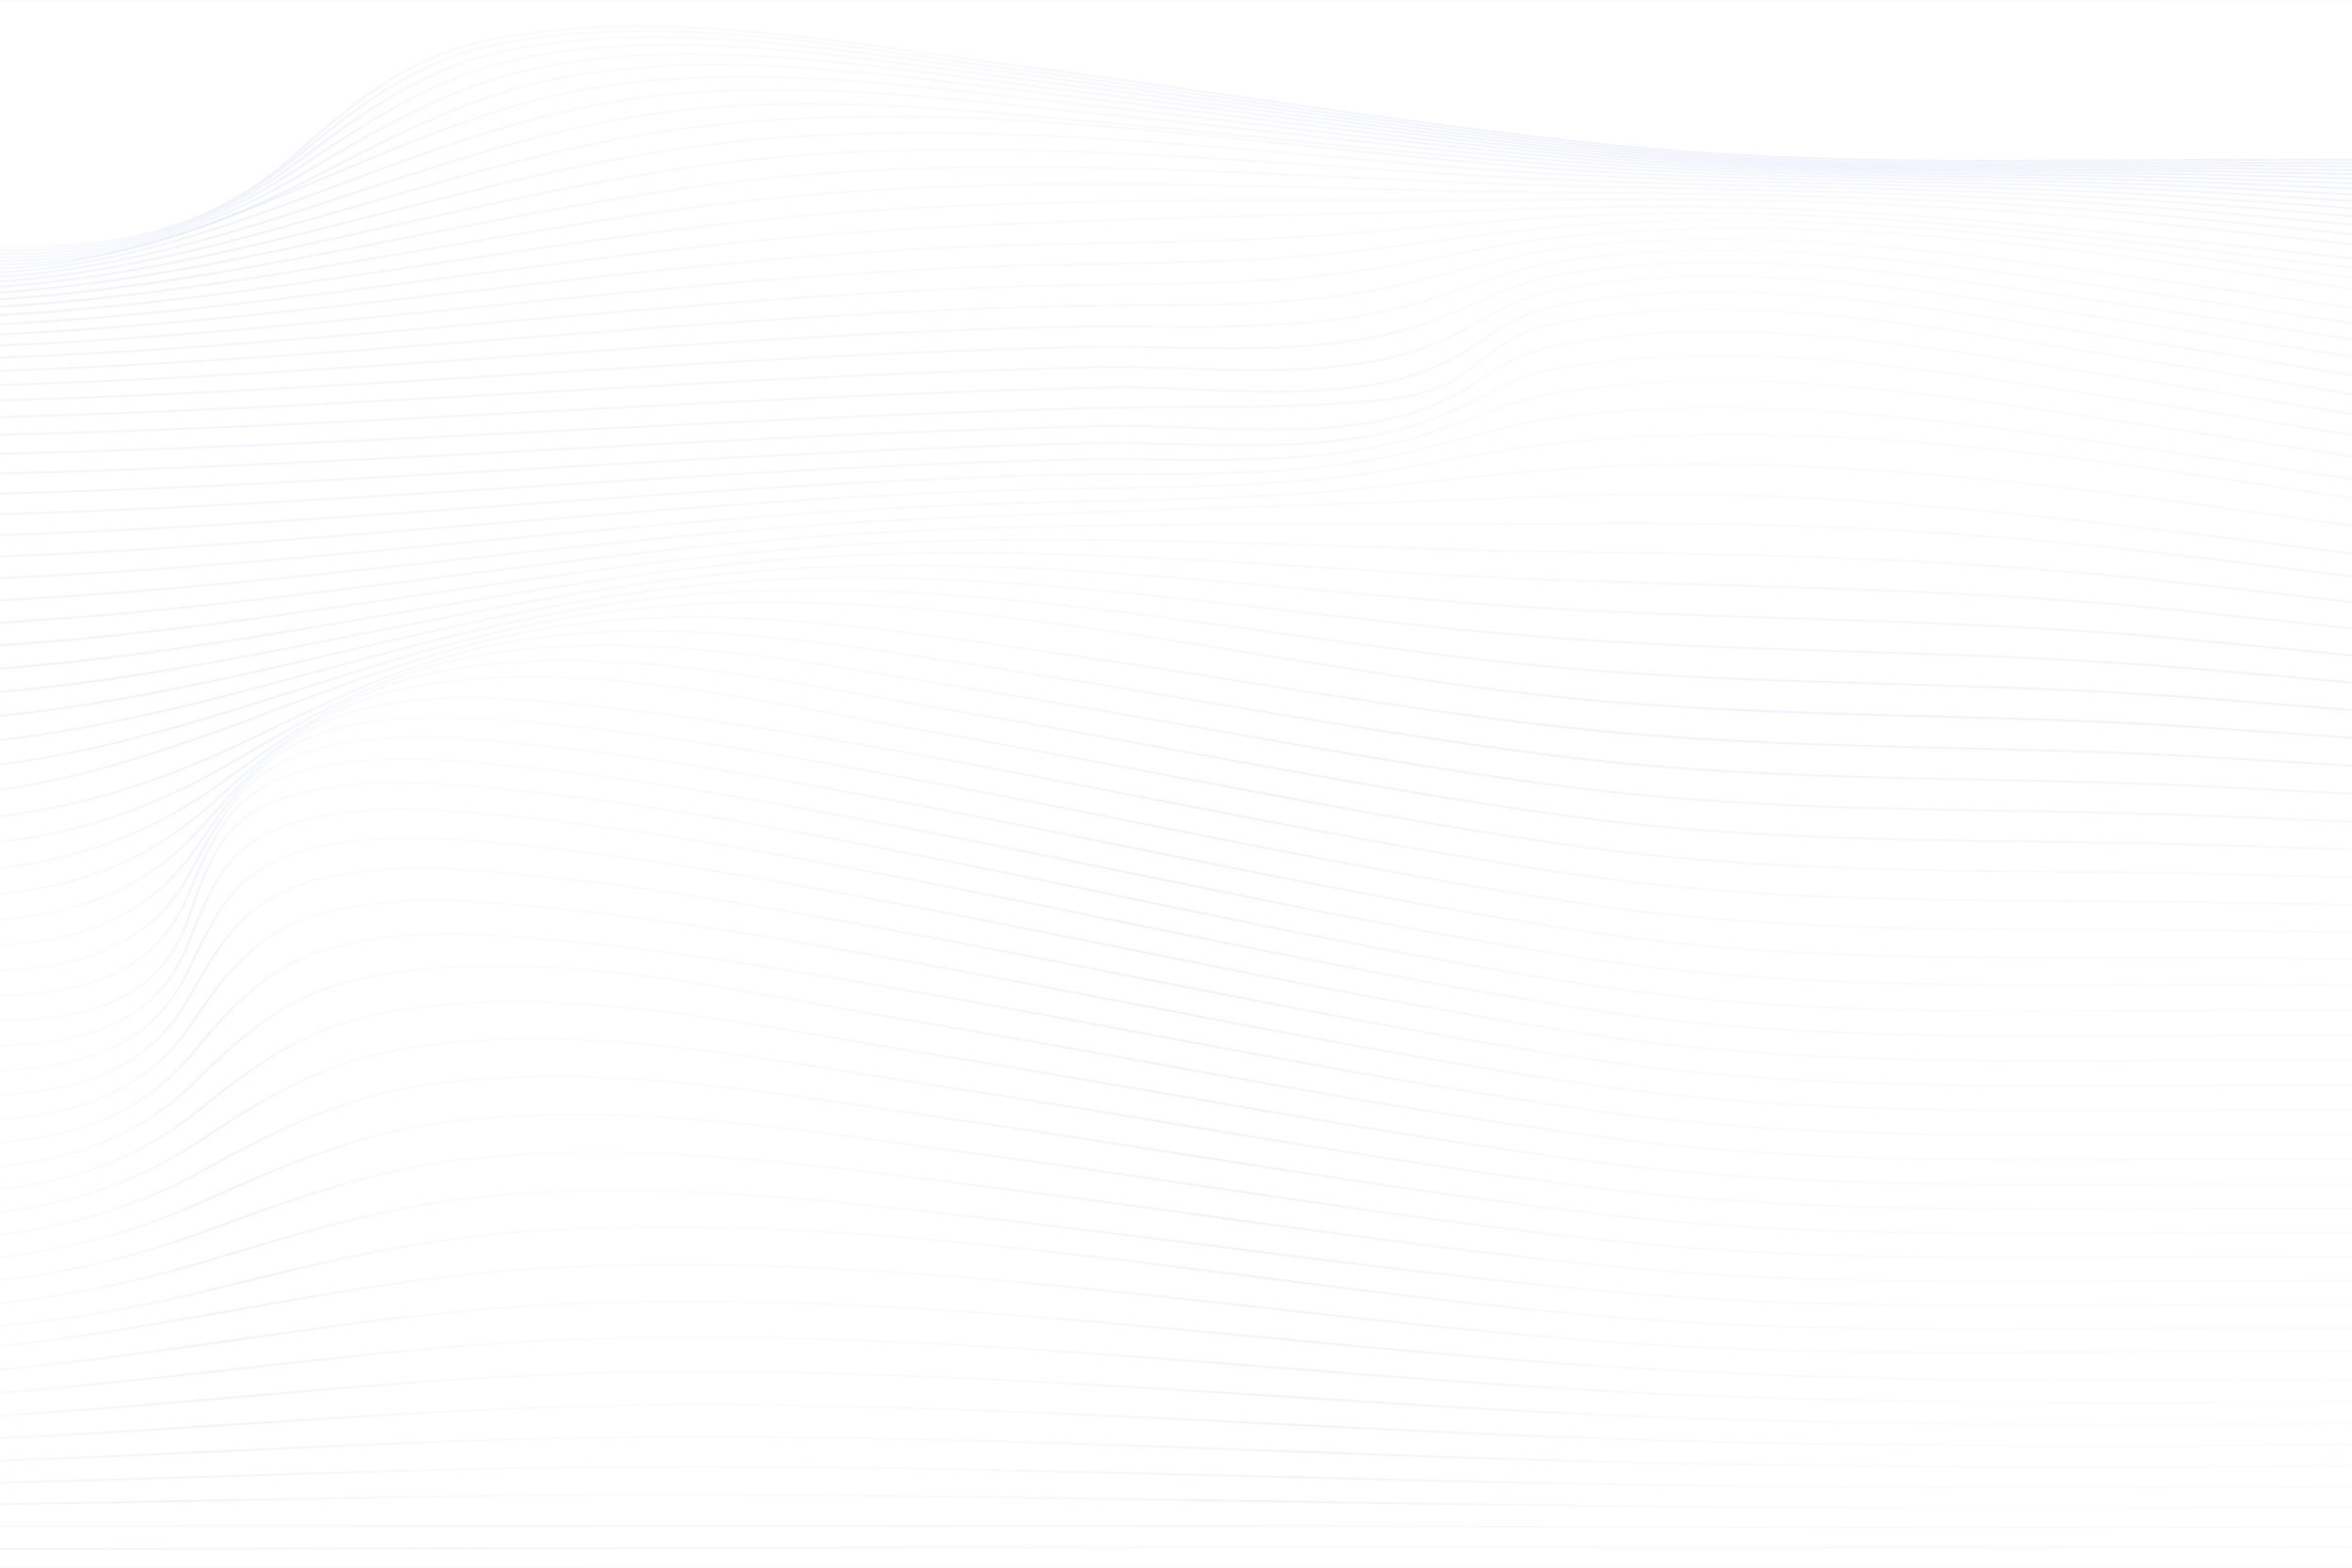 <svg width="1200" height="800" viewBox="0 0 1200 800" fill="none" xmlns="http://www.w3.org/2000/svg">
	<g opacity="0.4">
		<g clip-path="url(#clip0_209_120)">
			<path d="M-1180.97 799.288C-508.879 799.466 163.216 799.3 835.312 799.3C1049.21 799.3 1263.09 799.288 1476.99 799.288" stroke="url(#paint0_linear_209_120)" stroke-miterlimit="10" />
			<path d="M-1180.97 789.2C-508.765 794.072 163.687 788.856 835.922 789.543C1049.61 789.759 1263.31 789.187 1476.99 789.2" stroke="url(#paint1_linear_209_120)" stroke-miterlimit="10" />
			<path d="M-1180.97 778.895C-992.73 781.173 -804.154 777.56 -615.897 776.148C-449.603 774.914 -283.27 779.023 -116.963 779.01C200.771 778.984 518.379 778.043 836.113 779.341C1049.72 780.218 1263.37 778.883 1476.99 778.883" stroke="url(#paint2_linear_209_120)" stroke-miterlimit="10" />
			<path d="M-1180.97 768.375C-993.569 771.199 -805.744 764.33 -618.313 762.829C-450.34 761.48 -282.342 768.642 -114.356 768.617C36.206 768.604 186.668 762.676 337.205 762.701C503.499 762.727 669.641 767.23 835.922 768.719C1049.55 770.627 1263.33 768.35 1476.97 768.362" stroke="url(#paint3_linear_209_120)" stroke-miterlimit="10" />
			<path d="M-1180.97 757.664C-994.561 760.73 -807.817 749.726 -621.366 748.479C-451.167 747.334 -281.096 758.084 -110.884 758.071C36.474 758.071 183.488 748.962 330.795 748.428C499.15 747.805 667.11 755.145 835.414 757.715C1049.16 760.984 1263.22 757.626 1476.99 757.638" stroke="url(#paint4_linear_209_120)" stroke-miterlimit="10" />
			<path d="M-1180.97 746.762C-995.668 749.777 -810.373 733.913 -624.99 733.188C-452.108 732.514 -279.569 747.347 -106.649 747.359C36.919 747.359 179.749 734.587 323.216 733.252C493.961 731.674 663.994 742.436 834.6 746.342C1048.51 751.239 1263.03 746.711 1477 746.711" stroke="url(#paint5_linear_209_120)" stroke-miterlimit="10" />
			<path d="M-1180.97 735.681C-996.863 738.417 -813.336 717.019 -629.123 717.07C-453.138 717.121 -277.814 736.445 -101.766 736.496C37.517 736.547 175.476 719.589 314.593 717.287C487.997 714.424 660.357 729.194 833.506 734.651C1047.62 741.393 1262.76 735.605 1476.99 735.618" stroke="url(#paint6_linear_209_120)" stroke-miterlimit="10" />
			<path d="M-1180.97 724.423C-998.135 726.688 -816.668 699.197 -633.676 700.215C-454.232 701.207 -275.843 725.377 -96.297 725.479C38.343 725.555 170.771 704.044 305.093 700.635C481.333 696.157 656.338 715.506 832.196 722.655C1046.55 731.382 1262.47 724.321 1476.99 724.334" stroke="url(#paint7_linear_209_120)" stroke-miterlimit="10" />
			<path d="M-1180.97 713.012C-999.483 714.628 -820.293 680.624 -638.585 682.748C-455.389 684.886 -273.694 714.183 -90.371 714.335C39.348 714.45 165.645 688.028 294.855 683.384C474.045 676.948 652.065 701.398 830.695 710.404C1045.32 721.23 1262.11 712.898 1476.97 712.898" stroke="url(#paint8_linear_209_120)" stroke-miterlimit="10" />
			<path d="M-1180.97 701.436C-1000.88 702.276 -824.172 661.428 -643.774 664.748C-456.61 668.195 -271.392 702.861 -84.05 703.039C40.62 703.166 160.164 671.566 284.046 665.626C466.186 656.886 647.678 686.959 829.055 697.912C1043.94 710.888 1261.76 701.296 1476.99 701.309" stroke="url(#paint9_linear_209_120)" stroke-miterlimit="10" />
			<path d="M-1180.97 689.732C-1002.31 689.707 -828.267 641.773 -649.179 646.34C-457.894 651.225 -268.976 691.45 -77.45 691.628C42.158 691.742 154.352 654.774 272.791 647.485C457.767 636.1 643.29 672.279 827.3 685.229C931.546 692.557 1036.39 689.631 1140.82 689.618C1252.88 689.605 1364.93 689.58 1476.99 689.58" stroke="url(#paint10_linear_209_120)" stroke-miterlimit="10" />
			<path d="M-1180.97 677.889C-1003.74 676.935 -832.502 621.776 -654.724 627.615C-459.23 634.026 -266.47 679.95 -70.659 680.09C-9.004 680.128 50.577 672.457 110.324 657.56C160.304 645.106 209.699 632.97 261.243 629.014C448.852 614.626 639.043 657.395 825.469 672.342C930.299 680.751 1035.74 677.762 1140.82 677.736C1252.88 677.723 1364.93 677.698 1476.99 677.698" stroke="url(#paint11_linear_209_120)" stroke-miterlimit="10" />
			<path d="M-1180.97 665.918C-1005.15 664.01 -836.864 601.587 -660.345 608.66C-460.629 616.662 -263.914 668.373 -63.779 668.412C-4.629 668.424 52.091 659.876 108.556 642.626C155.115 628.403 200.822 614.881 249.543 610.339C337.904 602.109 428.008 612.998 515.746 623.124C618.376 634.968 720.676 650.08 823.599 659.316C929.04 668.781 1035.07 665.766 1140.81 665.74C1252.87 665.715 1364.92 665.689 1476.97 665.702" stroke="url(#paint12_linear_209_120)" stroke-miterlimit="10" />
			<path d="M-1180.97 653.833C-1006.53 650.983 -841.29 581.335 -665.966 589.591C-462.053 599.195 -261.345 656.708 -56.898 656.632C-0.165 656.606 53.719 647.345 106.802 627.589C149.914 611.548 191.793 596.664 237.868 591.55C326.713 581.691 418.355 594.832 506.462 605.899C611.573 619.104 716.289 635.756 821.743 646.188C927.794 656.683 1034.39 653.655 1140.82 653.642C1252.88 653.617 1364.93 653.591 1476.99 653.591" stroke="url(#paint13_linear_209_120)" stroke-miterlimit="10" />
			<path d="M-1180.97 641.646C-1007.83 637.893 -845.766 561.146 -671.498 570.522C-463.477 581.716 -258.764 645.005 -50.107 644.737C4.362 644.674 55.512 634.866 105.085 612.489C144.776 594.565 182.674 578.422 226.346 572.748C315.547 561.159 408.944 576.679 497.306 588.624C604.871 603.164 711.99 621.33 819.924 632.957C926.586 644.445 1033.72 641.443 1140.84 641.417C1252.89 641.392 1364.95 641.354 1477 641.366" stroke="url(#paint14_linear_209_120)" stroke-miterlimit="10" />
			<path d="M-1180.97 629.37C-1009.02 624.778 -850.217 541.148 -676.903 551.554C-562.56 558.411 -449.208 580.088 -336.29 598.343C-240.158 613.876 -141.266 632.97 -43.52 632.754C8.8 632.639 57.534 622.577 103.406 597.389C139.651 577.493 173.556 560.256 215.091 554.048C304.495 540.678 399.89 558.678 488.353 571.425C598.308 587.276 707.768 606.93 818.156 619.715C925.416 632.143 1033.04 629.154 1140.82 629.128C1252.88 629.103 1364.93 629.065 1476.99 629.065" stroke="url(#paint15_linear_209_120)" stroke-miterlimit="10" />
			<path d="M-1180.97 616.992C-1010.06 611.675 -854.63 521.443 -682.079 532.765C-565.472 540.423 -449.972 563.729 -334.967 583.345C-237.462 599.971 -136.561 620.974 -37.224 620.656C13.124 620.504 59.797 610.377 101.816 582.314C134.627 560.396 164.552 542.23 204.294 535.488C293.736 520.311 391.369 540.818 479.781 554.289C592.051 571.4 703.775 592.491 816.503 606.396C924.322 619.689 1032.4 616.738 1140.81 616.713C1252.87 616.687 1364.92 616.636 1476.97 616.636" stroke="url(#paint16_linear_209_120)" stroke-miterlimit="10" />
			<path d="M-1180.97 604.551C-1010.95 598.636 -858.916 502.158 -686.975 514.281C-568.219 522.652 -450.696 547.534 -333.708 568.435C-234.753 586.118 -132.275 608.355 -31.298 608.469C17.283 608.52 62.341 598.14 100.354 567.341C129.808 543.476 155.751 524.496 194.095 517.22C283.448 500.288 383.459 523.25 471.705 537.37C586.176 555.676 700.048 578.142 815.028 593.102C923.355 607.197 1031.84 604.271 1140.82 604.233C1252.88 604.195 1364.93 604.157 1476.99 604.157" stroke="url(#paint17_linear_209_120)" stroke-miterlimit="10" />
			<path d="M-1180.97 592.046C-1011.67 585.698 -863.049 483.42 -691.515 496.204C-570.775 505.198 -451.358 531.569 -332.538 553.692C-232.388 572.328 -128.244 596.13 -25.868 596.206C21.2 596.244 65.062 586.118 99.018 552.521C125.089 526.735 147.332 507.106 184.62 499.334C273.757 480.735 376.235 506.051 464.215 520.731C580.745 540.156 696.627 563.919 813.717 579.872C922.478 594.679 1031.31 591.754 1140.81 591.715C1252.87 591.677 1364.92 591.626 1476.97 591.626" stroke="url(#paint18_linear_209_120)" stroke-miterlimit="10" />
			<path d="M-1180.97 579.478C-1012.19 572.901 -866.941 465.33 -695.61 478.624C-573.052 488.139 -451.917 515.91 -331.444 539.126C-230.238 558.627 -124.606 583.79 -20.997 583.841C24.85 583.866 67.924 574.109 97.887 537.892C120.638 510.363 139.511 490.149 176.061 481.893C213.502 473.433 252.443 476.728 290.239 480.379C346.298 485.798 402.001 494.818 457.474 504.397C575.9 524.865 693.626 549.824 812.662 566.667C921.791 582.098 1030.92 579.134 1140.82 579.096C1252.88 579.058 1364.93 579.007 1476.99 579.007" stroke="url(#paint19_linear_209_120)" stroke-miterlimit="10" />
			<path d="M-1180.97 566.858C-1012.51 560.268 -870.514 448.016 -699.222 461.653C-575.061 471.538 -452.401 500.619 -330.49 524.814C-228.369 545.092 -121.516 571.374 -16.8 571.412C28.105 571.425 70.836 562.177 96.933 523.517C116.53 494.5 132.377 473.726 168.52 465.025C205.693 456.069 244.888 459.707 282.469 463.46C339.176 469.108 395.489 478.522 451.574 488.508C571.703 509.892 691.083 535.971 811.861 553.577C921.244 569.529 1030.61 566.489 1140.84 566.451C1252.89 566.413 1364.95 566.349 1477 566.349" stroke="url(#paint20_linear_209_120)" stroke-miterlimit="10" />
			<path d="M-1180.97 554.213C-1012.63 547.891 -873.681 431.606 -702.249 445.396C-576.74 455.484 -452.769 485.76 -329.651 510.808C-226.766 531.747 -118.985 558.882 -13.366 558.92C31.094 558.933 73.443 550.244 96.233 509.46C113.109 479.26 126.069 457.926 162.161 448.83C199.105 439.531 238.631 443.437 276.008 447.228C333.237 453.028 390.071 462.786 446.626 473.115C568.231 495.301 689.048 522.359 811.339 540.627C920.863 556.986 1030.41 553.819 1140.81 553.768C1252.87 553.717 1364.92 553.666 1476.97 553.653" stroke="url(#paint21_linear_209_120)" stroke-miterlimit="10" />
			<path d="M-1180.97 541.53C-1091.82 538.477 -1015.42 506.165 -934.242 472.823C-859.921 442.292 -785.536 423.477 -704.64 429.939C-578.05 440.053 -453.024 471.385 -328.977 497.133C-225.507 518.606 -117.141 546.301 -10.797 546.351C33.688 546.364 75.605 538.375 95.775 495.746C110.502 464.63 120.689 442.801 157.125 433.387C193.878 423.897 233.799 427.968 270.997 431.771C328.633 437.661 385.837 447.686 442.76 458.282C565.599 481.13 687.598 509.053 811.174 527.829C920.71 544.469 1030.36 541.11 1140.81 541.059C1252.87 541.009 1364.92 540.945 1476.97 540.945" stroke="url(#paint22_linear_209_120)" stroke-miterlimit="10" />
			<path d="M-1180.97 528.822C-1091.63 526.239 -1016.02 493.266 -935.183 458.982C-861.154 427.586 -787.253 409.089 -706.306 415.399C-578.953 425.322 -453.138 457.595 -328.456 483.865C-224.732 505.732 -115.882 534.012 -9.182 533.719C35.227 533.592 77.818 526.901 95.623 482.44C108.391 450.548 116.823 428.324 153.577 418.796C190.216 409.306 230.568 413.427 267.64 417.193C325.53 423.07 382.975 433.311 440.128 444.098C563.92 467.467 686.835 496.09 811.39 515.21C920.799 532.002 1030.49 528.376 1140.82 528.313C1252.88 528.262 1364.93 528.185 1476.99 528.185" stroke="url(#paint23_linear_209_120)" stroke-miterlimit="10" />
			<path d="M-1180.97 516.113C-1091.33 514.179 -1016.3 480.773 -935.59 445.777C-861.689 413.72 -788.194 395.859 -707.171 401.889C-579.398 411.392 -453.087 444.442 -328.125 471.067C-224.146 493.215 -115.615 521.189 -8.61 521.049C35.825 520.998 79.65 515.566 95.775 469.604C107.196 437.089 114.419 414.649 151.682 405.184C188.27 395.885 229.081 399.93 266.089 403.619C324.08 409.395 381.614 419.762 438.831 430.665C563.246 454.364 686.759 483.547 811.988 502.819C921.104 519.611 1030.77 515.642 1140.82 515.591C1252.88 515.541 1364.93 515.477 1476.99 515.464" stroke="url(#paint24_linear_209_120)" stroke-miterlimit="10" />
			<path d="M-1180.97 504.015C-1091.14 502.361 -1015.52 468.319 -934.598 433.425C-860.213 401.355 -786.846 383.443 -705.365 389.613C-578.24 399.256 -452.68 431.873 -328.328 458.371C-224.515 480.506 -116.048 508.404 -9.22 508.277C34.948 508.226 77.64 500.949 95.915 456.959C109.078 425.258 119.125 402.602 155.459 393.162C192.136 383.634 232.565 387.959 269.675 391.738C327.438 397.615 384.743 407.805 441.756 418.579C564.556 441.783 686.479 470.253 810.042 489.22C919.782 506.063 1029.69 502.145 1140.35 502.412C1252.56 502.679 1364.78 503.188 1476.99 502.692" stroke="url(#paint25_linear_209_120)" stroke-miterlimit="10" />
			<path d="M-1180.97 493.062C-1090.55 491.612 -1013.9 456.794 -932.373 421.912C-857.314 389.804 -783.756 371.625 -701.613 377.922C-575.659 387.578 -451.358 419.686 -328.15 445.968C-224.999 467.976 -117.014 495.772 -10.848 495.505C34.108 495.39 75.186 486.396 97.378 444.722C113.707 414.051 126.514 391.318 162.797 381.942C199.652 372.414 239.674 376.803 276.937 380.619C334.076 386.471 390.784 396.355 447.224 406.889C567.646 429.367 687.229 456.896 808.389 475.303C918.447 492.019 1028.48 488.126 1139.43 488.839C1251.95 489.564 1364.48 490.811 1477.01 489.958" stroke="url(#paint26_linear_209_120)" stroke-miterlimit="10" />
			<path d="M-1180.97 483.14C-1089.61 481.804 -1011.54 446.108 -929.041 411.163C-853.142 379.016 -779.088 360.367 -696.132 366.74C-571.843 376.294 -449.247 407.817 -327.667 433.781C-225.545 455.585 -118.553 483.063 -13.455 482.694C32.697 482.529 73.189 471.907 99.985 432.815C120.155 403.39 136.561 380.607 173.302 371.396C210.399 362.097 249.988 366.321 287.505 370.124C343.678 375.836 399.432 385.326 454.944 395.503C572.314 417.04 688.883 443.437 806.952 461.056C917.022 477.479 1027.09 473.599 1138.04 474.884C1251.04 476.194 1364 478.306 1477.01 477.224" stroke="url(#paint27_linear_209_120)" stroke-miterlimit="10" />
			<path d="M-1180.97 474.171C-1088.34 472.886 -1008.5 436.224 -924.704 401.113C-847.814 368.903 -772.997 349.618 -689.074 356.029C-566.871 365.379 -446.411 396.241 -326.891 421.798C-226.143 443.335 -120.613 470.253 -16.915 469.859C30.865 469.681 71.867 457.494 103.673 421.213C128.142 393.289 148.896 370.468 186.706 361.486C224.095 352.607 263.291 356.474 301.062 360.227C355.938 365.684 410.445 374.691 464.711 384.423C578.418 404.815 691.35 429.888 805.706 446.541C915.56 462.531 1025.57 458.638 1136.23 460.598C1249.81 462.62 1363.38 465.699 1476.99 464.516" stroke="url(#paint28_linear_209_120)" stroke-miterlimit="10" />
			<path d="M-1180.97 466.055C-1086.85 464.745 -1004.76 427.154 -919.464 391.687C-841.569 359.298 -765.531 339.326 -680.604 345.75C-560.881 354.821 -442.926 384.957 -325.849 410.031C-226.766 431.25 -123.118 457.405 -21.137 457.036C28.589 456.858 71.46 443.322 108.289 409.916C137.285 383.621 163.166 360.889 202.666 352.149C289.336 333.004 390.746 358.713 476.309 373.635C585.794 392.73 694.567 416.302 804.663 431.809C914.084 447.228 1023.9 443.335 1134.1 446.057C1248.39 448.881 1362.64 453.054 1476.99 451.858" stroke="url(#paint29_linear_209_120)" stroke-miterlimit="10" />
			<path d="M-1180.97 458.715C-1085.02 457.303 -1000.6 418.63 -913.462 382.858C-834.359 350.394 -757.062 329.48 -670.926 335.904C-554.014 344.618 -438.895 373.966 -324.59 398.493C-227.428 419.33 -126.018 444.569 -26.02 444.251C26.172 444.085 71.777 429.405 113.745 398.925C147.599 374.348 178.91 351.869 220.89 343.372C306.924 325.969 404.506 348.816 489.51 363.128C594.302 380.772 698.433 402.691 803.785 416.913C912.609 431.606 1022.12 427.764 1131.64 431.301C1246.74 435.015 1361.79 440.358 1476.97 439.264" stroke="url(#paint30_linear_209_120)" stroke-miterlimit="10" />
			<path d="M-1180.97 452.036C-1082.97 450.484 -995.998 410.654 -906.785 374.513C-826.397 341.947 -747.625 320.015 -660.179 326.389C-546.37 334.683 -434.354 363.204 -323.102 387.107C-228.089 407.525 -129.236 431.695 -31.451 431.479C23.54 431.351 72.973 415.921 119.939 388.176C158.791 365.214 195.939 343.282 241.06 335.052C326.204 319.506 419.907 339.301 504.11 352.874C603.802 368.941 702.884 389.066 803.073 401.889C911.185 415.73 1020.22 411.99 1128.96 416.379C1244.94 421.06 1360.88 427.662 1476.99 426.746" stroke="url(#paint31_linear_209_120)" stroke-miterlimit="10" />
			<path d="M-1180.97 445.943C-993.061 442.648 -839.776 303.63 -648.568 317.191C-442.786 331.782 -244.393 418.986 -37.39 418.757C20.92 418.694 74.626 402.818 126.679 377.655C170.847 356.296 213.832 335.103 262.795 327.126C346.73 313.451 436.694 330.129 519.816 342.812C614.065 357.199 707.755 375.403 802.463 386.738C909.773 399.587 1018.19 396.037 1126.03 401.291C1242.97 406.99 1359.85 414.916 1476.99 414.254" stroke="url(#paint32_linear_209_120)" stroke-miterlimit="10" />
			<path d="M-1180.97 440.333C-989.093 436.593 -831.306 294.891 -636.245 308.274C-436.631 321.962 -244.482 406.583 -43.685 406.1C75.211 405.807 171.101 336.082 285.839 319.557C368.248 307.688 454.715 321.326 536.45 332.965C624.977 345.585 713.02 361.766 801.941 371.536C908.412 383.24 1016.03 379.996 1122.93 386.127C1240.89 392.895 1358.77 402.194 1476.99 401.838" stroke="url(#paint33_linear_209_120)" stroke-miterlimit="10" />
			<path d="M-1180.97 435.117C-984.947 430.868 -822.493 286.457 -623.4 299.585C-430.119 312.332 -244.673 393.62 -50.273 393.493C76.547 393.417 186.21 327.852 309.837 312.255C472.151 291.774 640.543 340.446 801.496 356.322C907.128 366.74 1013.75 363.929 1119.7 370.951C1238.71 378.826 1357.62 389.537 1476.99 389.524" stroke="url(#paint34_linear_209_120)" stroke-miterlimit="10" />
			<path d="M-1180.97 430.194C-980.686 425.385 -813.464 278.264 -610.212 291.1C-423.481 302.892 -244.863 380.785 -57.051 381.001C78.531 381.153 201.344 319.812 334.483 305.208C489.65 288.187 647.055 327.941 801.102 341.145C905.92 350.126 1011.39 347.9 1116.38 355.787C1236.47 364.794 1356.45 376.93 1476.99 377.299" stroke="url(#paint35_linear_209_120)" stroke-miterlimit="10" />
			<path d="M-1180.97 425.487C-976.35 420.093 -804.32 270.301 -596.846 282.768C-416.766 293.581 -245.029 368.114 -63.931 368.598C80.998 368.992 216.388 311.874 359.435 298.326C506.818 284.37 654.164 315.728 800.72 326.045C904.762 333.373 1008.93 331.973 1113.01 340.687C1234.2 350.839 1355.24 364.412 1476.97 365.188" stroke="url(#paint36_linear_209_120)" stroke-miterlimit="10" />
			<path d="M-1180.97 420.895C-972 414.916 -795.201 262.503 -583.48 274.55C-410.089 284.409 -245.181 355.609 -70.799 356.309C83.808 356.932 231.242 304.012 384.399 291.558C523.516 280.249 661.756 303.656 800.351 311.059C903.668 316.58 1006.44 316.186 1109.65 325.714C1231.92 336.998 1354.05 352.009 1476.97 353.192" stroke="url(#paint37_linear_209_120)" stroke-miterlimit="10" />
			<path d="M-1180.97 416.315C-967.702 409.738 -786.223 254.819 -570.292 266.408C-403.514 275.351 -245.296 343.295 -77.59 344.147C86.784 344.987 245.766 296.176 409.033 284.854C539.668 275.796 669.564 291.787 799.944 296.227C902.575 299.725 1003.93 300.603 1106.33 310.894C1229.67 323.297 1352.86 339.733 1476.97 341.323" stroke="url(#paint38_linear_209_120)" stroke-miterlimit="10" />
			<path d="M-1180.97 411.672C-963.505 404.548 -777.511 247.199 -557.447 258.292C-397.13 266.37 -245.385 331.184 -84.165 332.126C89.875 333.156 259.857 288.416 433.044 278.137C555.221 270.886 677.361 280.096 799.512 281.597C901.494 282.856 1001.52 285.274 1103.12 296.29C1227.5 309.775 1351.72 327.622 1476.99 329.582" stroke="url(#paint39_linear_209_120)" stroke-miterlimit="10" />
			<path d="M-1180.97 406.863C-959.474 399.218 -769.156 239.49 -545.124 250.176C-391.026 257.529 -245.423 319.252 -90.473 320.27C92.952 321.478 273.299 280.567 456.076 271.369C570.177 265.632 684.787 268.583 798.991 267.209C900.311 265.988 999.203 270.262 1100.01 281.953C1225.38 296.481 1350.59 315.703 1476.99 317.993" stroke="url(#paint40_linear_209_120)" stroke-miterlimit="10" />
			<path d="M-1180.97 401.8C-955.646 393.709 -761.296 231.781 -533.513 242.021C-385.29 248.687 -245.461 307.561 -96.399 308.592C95.954 309.915 285.966 272.667 477.823 264.487C584.573 259.946 691.553 257.274 798.38 253.114C1026.91 244.21 1249.22 301.964 1476.99 306.556" stroke="url(#paint41_linear_209_120)" stroke-miterlimit="10" />
			<path d="M-1180.97 396.381C-952.097 387.934 -754.06 223.919 -522.767 233.765C-379.974 239.846 -245.461 296.074 -101.842 297.079C98.815 298.478 297.691 264.665 497.98 257.414C561.962 255.099 625.715 255.786 689.557 249.794C725.611 246.41 761.512 241.78 797.668 239.325C1026.02 223.766 1249.36 290.337 1477 295.273" stroke="url(#paint42_linear_209_120)" stroke-miterlimit="10" />
			<path d="M-1180.97 390.516C-948.88 381.828 -747.549 215.854 -513.089 225.382C-375.18 230.979 -245.436 284.803 -106.726 285.77C101.46 287.22 308.298 256.562 516.191 250.125C578.532 248.191 640.861 250.163 702.744 240.787C734.182 236.03 765.073 229.058 796.778 225.929C1024.22 203.451 1250.02 279.078 1476.97 284.18" stroke="url(#paint43_linear_209_120)" stroke-miterlimit="10" />
			<path d="M-1180.97 384.118C-946.069 375.314 -741.877 207.496 -504.619 216.833C-370.983 222.1 -245.372 273.761 -110.935 274.677C103.851 276.14 317.62 248.331 532.177 242.53C592.738 240.889 654.723 244.833 714.368 231.743C741.749 225.726 767.795 216.592 795.761 212.941C893.457 200.181 993.009 214.582 1089.83 228.181C1218.4 246.232 1346.89 270.339 1477 273.277" stroke="url(#paint44_linear_209_120)" stroke-miterlimit="10" />
			<path d="M-1180.97 377.095C-943.717 368.331 -737.159 198.769 -497.561 208.081C-367.46 213.132 -245.283 262.948 -114.394 263.813C105.899 265.25 325.466 239.961 545.581 234.592C603.955 233.167 667.275 239.617 724.135 222.634C748.146 215.459 769.397 204.43 794.514 200.398C891.002 184.916 992.424 202.026 1088.02 215.879C1217.14 234.592 1346.2 259.704 1476.97 262.553" stroke="url(#paint45_linear_209_120)" stroke-miterlimit="10" />
			<path d="M-1180.97 369.348C-941.885 360.812 -733.509 189.597 -492.067 199.062C-364.701 204.061 -245.156 252.389 -116.989 253.165C107.59 254.526 331.673 231.386 556.112 226.222C611.738 224.937 678.467 234.16 731.88 213.437C753.271 205.13 769.804 192.688 793.09 188.35C888.42 170.592 992.183 190.093 1086.65 204.125C1216.18 223.372 1345.7 249.412 1476.99 252.033" stroke="url(#paint46_linear_209_120)" stroke-miterlimit="10" />
			<path d="M-1180.97 360.787C-940.626 352.683 -731.041 179.916 -488.328 189.775C-362.793 194.877 -244.978 242.047 -118.629 242.797C108.849 244.133 336.086 222.634 563.424 217.406C616.075 216.197 687.662 227.926 737.324 204.15C756.883 194.787 768.939 181.456 791.411 176.851C885.864 157.489 992.094 178.81 1085.69 192.981C1215.48 212.635 1345.34 239.49 1476.99 241.729" stroke="url(#paint47_linear_209_120)" stroke-miterlimit="10" />
			<path d="M-1180.97 351.322C-940.016 343.893 -729.884 169.688 -486.522 180.145C-361.826 185.501 -244.774 232.061 -119.24 232.684C109.612 233.816 338.464 213.653 567.201 208.056C607.668 207.063 648.542 208.641 688.921 205.55C705.657 204.265 725.204 203.12 740.249 194.749C758.714 184.483 766.981 170.719 789.465 165.923C883.613 145.862 991.954 168.175 1085.22 182.486C1215.11 202.42 1345.16 229.962 1476.99 231.654" stroke="url(#paint48_linear_209_120)" stroke-miterlimit="10" />
			<path d="M-1180.97 341.247C-940.321 333.64 -730.724 160.224 -487.692 170.019C-362.322 175.07 -244.774 222.38 -118.578 223.054C109.154 224.275 336.671 203.044 564.276 197.764C616.342 196.556 689.137 208.857 738.048 184.547C757.379 174.942 768.558 161.407 791.055 156.738C885.381 137.186 992.195 158.863 1085.67 173.021C1215.46 192.688 1345.32 219.556 1476.97 221.795" stroke="url(#paint49_linear_209_120)" stroke-miterlimit="10" />
			<path d="M-1180.97 330.968C-941.008 323.246 -732.313 150.518 -489.981 159.906C-363.136 164.829 -244.342 213.437 -116.671 214.098C108.646 215.269 333.504 192.65 558.68 187.435C613.251 186.175 681.926 196.607 733.979 174.561C754.747 165.758 769.588 152.744 792.658 148.291C887.632 129.96 992.526 150.276 1086.64 164.269C1216.16 183.529 1345.7 209.595 1477 212.203" stroke="url(#paint50_linear_209_120)" stroke-miterlimit="10" />
			<path d="M-1180.97 320.537C-942.051 312.764 -734.59 140.582 -493.287 149.843C-364.255 154.792 -243.515 205.066 -113.657 205.766C108.048 206.974 329.117 182.486 550.656 177.092C607.694 175.706 673.049 184.013 728.18 164.791C750.969 156.84 769.817 144.717 794.171 140.493C890.036 123.867 993.009 142.351 1088 156.128C1217.13 174.853 1346.2 200.003 1476.99 202.84" stroke="url(#paint51_linear_209_120)" stroke-miterlimit="10" />
			<path d="M-1180.97 310.016C-943.386 302.244 -737.489 130.507 -497.51 139.857C-365.654 144.997 -242.345 197.294 -109.638 198.044C107.425 199.265 323.597 172.551 540.456 166.763C599.707 165.185 662.951 171.317 720.867 155.263C746.276 148.215 769.244 137.3 795.646 133.331C892.515 118.791 993.759 135.112 1089.76 148.609C1218.35 166.686 1346.85 190.818 1476.97 193.744" stroke="url(#paint52_linear_209_120)" stroke-miterlimit="10" />
			<path d="M-1180.97 299.432C-945.014 291.711 -740.936 120.33 -502.546 129.973C-367.282 135.443 -240.87 190.106 -104.716 190.895C106.763 192.116 317.098 162.87 528.324 156.497C589.406 154.652 651.976 158.914 712.194 145.976C740.745 139.832 767.935 130.418 797.083 126.767C894.957 114.542 994.866 128.535 1091.9 141.664C1219.83 158.99 1347.64 182.003 1476.99 184.916" stroke="url(#paint53_linear_209_120)" stroke-miterlimit="10" />
			<path d="M-1180.97 288.861C-946.858 281.241 -744.865 110.14 -508.294 120.241C-369.114 126.182 -239.102 183.478 -99.019 184.305C106.089 185.514 309.722 153.431 514.5 146.332C577.184 144.157 640.149 146.943 702.325 136.957C734.5 131.792 765.963 124.007 798.469 120.788C1025.01 98.348 1250.84 171.482 1476.97 176.38" stroke="url(#paint54_linear_209_120)" stroke-miterlimit="10" />
			<path d="M-1180.97 278.315C-948.918 270.822 -749.215 99.976 -514.64 110.649C-371.136 117.175 -237.093 177.347 -92.635 178.199C105.428 179.369 301.608 144.221 499.251 136.27C563.424 133.687 627.52 135.481 691.464 128.192C727.645 124.07 763.509 118.04 799.856 115.331C1026.94 98.373 1250.5 163.557 1476.99 168.124" stroke="url(#paint55_linear_209_120)" stroke-miterlimit="10" />
			<path d="M-1180.97 267.884C-951.144 260.556 -753.908 89.939 -521.495 101.274C-373.31 108.499 -234.867 171.737 -85.691 172.614C104.767 173.734 292.859 135.303 482.782 126.411C548.443 123.332 614.129 124.617 679.751 119.732C720.257 116.717 760.635 112.481 801.216 110.395C1028.34 98.666 1250.55 156.077 1477 160.173" stroke="url(#paint56_linear_209_120)" stroke-miterlimit="10" />
			<path d="M-1180.97 257.592C-953.496 250.443 -758.88 79.991 -528.769 92.114C-375.638 100.18 -232.489 166.597 -78.315 167.475C104.118 168.518 283.575 126.627 465.321 116.73C577.312 110.637 690.332 109.326 802.514 105.917C1029.23 99.035 1250.92 148.991 1476.99 152.515" stroke="url(#paint57_linear_209_120)" stroke-miterlimit="10" />
			<path d="M-1180.97 247.492C-955.913 240.546 -764.12 70.539 -536.336 83.21C-378.041 92.013 -229.971 161.929 -70.582 162.768C103.559 163.684 273.897 118.231 447.161 107.291C565.434 99.823 685.296 103.195 803.836 101.897C905.309 100.79 1005.23 104.505 1106.28 114.695C1229.64 127.123 1352.85 143.623 1477 145.2" stroke="url(#paint58_linear_209_120)" stroke-miterlimit="10" />
			<path d="M-1180.97 237.645C-958.405 230.903 -769.474 61.189 -544.119 74.597C-380.559 84.329 -227.364 157.705 -62.634 158.481C103.075 159.257 263.901 110.051 428.504 98.144C553.352 89.112 680.044 97.483 805.121 98.297C907.128 98.959 1007.9 101.236 1109.59 110.649C1231.88 121.971 1354.03 137.033 1476.99 138.216" stroke="url(#paint59_linear_209_120)" stroke-miterlimit="10" />
			<path d="M-1180.97 228.079C-960.923 221.553 -774.93 52.157 -551.991 66.29C-383.115 76.989 -224.668 153.889 -54.571 154.55C102.694 155.161 253.714 102.241 409.593 89.278C541.054 78.35 674.779 92.14 806.405 95.053C908.934 97.33 1010.64 98.361 1112.95 106.947C1234.15 117.137 1355.23 130.762 1476.99 131.525" stroke="url(#paint60_linear_209_120)" stroke-miterlimit="10" />
			<path d="M-1180.97 218.856C-963.429 212.546 -780.398 43.532 -559.876 58.327C-385.697 70.018 -221.959 150.454 -46.508 150.963C102.478 151.395 243.439 94.735 390.682 80.767C528.616 67.677 669.679 87.204 807.702 92.178C910.752 95.893 1013.38 95.88 1116.31 103.627C1236.42 112.672 1356.41 124.859 1476.99 125.228" stroke="url(#paint61_linear_209_120)" stroke-miterlimit="10" />
			<path d="M-1180.97 210.028C-965.896 203.921 -785.816 35.327 -567.659 50.732C-388.279 63.39 -219.276 147.375 -38.547 147.693C102.478 147.948 233.163 87.56 372.013 72.638C516.14 57.157 664.872 82.663 809 89.608C912.571 94.595 1016.08 93.73 1119.64 100.625C1238.67 108.55 1357.61 119.312 1477 119.287" stroke="url(#paint62_linear_209_120)" stroke-miterlimit="10" />
			<path d="M-1180.97 201.644C-968.274 195.729 -791.119 27.618 -575.239 43.557C-390.822 57.169 -216.643 144.628 -30.802 144.729C102.732 144.806 222.976 80.729 353.814 64.929C503.703 46.827 660.472 78.503 810.309 87.319C914.402 93.45 1018.71 91.873 1122.87 97.89C1240.85 104.708 1358.74 114.059 1476.99 113.69" stroke="url(#paint63_linear_209_120)" stroke-miterlimit="10" />
			<path d="M-1180.97 193.744C-970.551 188.007 -796.219 20.405 -582.526 36.79C-393.29 51.305 -214.125 142.122 -23.401 141.994C103.304 141.918 212.967 74.254 336.34 57.653C414.998 47.069 497 56.699 575.633 63.708C654.316 70.73 732.796 79.877 811.619 85.27C916.233 92.42 1021.22 90.27 1125.96 95.422C1242.92 101.172 1359.82 109.161 1476.97 108.487" stroke="url(#paint64_linear_209_120)" stroke-miterlimit="10" />
			<path d="M-1180.97 186.379C-972.674 180.794 -801.064 13.726 -589.406 30.493C-395.642 45.847 -211.76 139.845 -16.444 139.501C104.245 139.285 203.226 68.173 319.807 50.885C399.686 39.041 484.054 50.478 563.869 58.365C646.915 66.57 729.744 77.103 812.967 83.464C918.052 91.491 1023.61 88.909 1128.9 93.196C1244.89 97.915 1360.85 104.594 1476.99 103.665" stroke="url(#paint65_linear_209_120)" stroke-miterlimit="10" />
			<path d="M-1180.97 179.611C-974.646 174.141 -805.566 7.645 -595.778 24.692C-397.703 40.784 -209.699 137.071 -10.034 137.211C105.568 137.3 193.942 62.499 304.483 44.626C385.404 31.536 472.125 44.779 552.945 53.404C640.085 62.703 726.971 74.559 814.328 81.836C919.845 90.626 1025.83 87.7 1131.59 91.16C1246.7 94.926 1361.78 100.332 1476.97 99.238" stroke="url(#paint66_linear_209_120)" stroke-miterlimit="10" />
			<path d="M-1180.97 173.479C-976.413 168.098 -809.648 2.163 -601.552 19.413C-493.275 28.381 -387.503 59.752 -282.571 86.225C-192.404 108.97 -98.014 135.061 -4.299 135.099C53.49 135.125 106.395 118.244 157.176 91.911C200.301 69.56 242.154 47.374 290.595 38.94C372.382 24.692 461.379 39.627 543.038 48.875C633.956 59.179 724.568 72.244 815.727 80.36C921.588 89.786 1027.88 86.632 1134.05 89.303C1248.35 92.178 1362.63 96.414 1476.99 95.218" stroke="url(#paint67_linear_209_120)" stroke-miterlimit="10" />
			<path d="M-1180.97 168.022C-977.952 162.692 -813.235 -2.659 -606.613 14.668C-496.365 23.916 -388.597 56.088 -281.77 83.095C-190.305 106.222 -94.415 133.089 0.661 133.115C56.631 133.128 106.916 116.844 154.607 88.565C194.285 65.031 232.285 42.349 278.386 33.838C360.872 18.598 451.968 34.983 534.314 44.779C628.614 55.986 722.584 70.145 817.164 79.011C923.266 88.947 1029.75 85.639 1136.18 87.586C1249.78 89.659 1363.36 92.814 1476.99 91.618" stroke="url(#paint68_linear_209_120)" stroke-miterlimit="10" />
			<path d="M-1180.97 163.315C-979.237 157.985 -816.249 -6.806 -610.874 10.521C-498.959 19.96 -389.5 52.857 -281.057 80.322C-188.537 103.754 -91.465 131.219 4.731 131.27C59.429 131.296 107.526 115.814 152.597 85.614C189.351 60.986 223.752 37.935 268.111 29.373C351.181 13.345 444.057 30.9 526.95 41.128C624.201 53.124 721.096 68.262 818.652 77.765C924.856 88.107 1031.43 84.698 1137.99 85.996C1250.98 87.369 1363.98 89.545 1477 88.463" stroke="url(#paint69_linear_209_120)" stroke-miterlimit="10" />
			<path d="M-1180.97 159.384C-980.241 154.003 -818.627 -10.228 -614.231 6.971C-500.994 16.499 -390.161 50.045 -280.46 77.867C-187.253 101.503 -89.175 129.668 7.783 129.489C61.629 129.388 108.302 115.267 151.186 83.019C185.434 57.258 216.846 34.093 259.971 25.557C343.538 9.032 437.75 27.338 521.075 37.909C620.793 50.567 720.117 66.545 820.166 76.544C926.306 87.153 1032.85 83.706 1139.38 84.444C1251.91 85.232 1364.45 86.543 1476.99 85.677" stroke="url(#paint70_linear_209_120)" stroke-miterlimit="10" />
			<path d="M-1180.97 156.28C-980.928 150.797 -820.28 -12.874 -616.571 4.058C-502.393 13.548 -390.543 47.666 -279.951 75.742C-186.185 99.544 -87.789 127.81 9.741 127.772C63.104 127.747 109.332 114.962 150.486 80.818C182.801 54.014 211.81 30.874 254.261 22.453C338.273 5.775 433.222 24.336 516.916 35.174C618.542 48.341 719.761 65.018 821.742 75.373C927.628 86.135 1034.05 82.675 1140.33 82.981C1252.55 83.311 1364.77 83.897 1476.97 83.388" stroke="url(#paint71_linear_209_120)" stroke-miterlimit="10" />
			<path d="M-1180.97 154.067C-981.271 148.431 -821.145 -14.731 -617.805 1.819C-503.105 11.144 -390.632 45.733 -279.569 73.948C-185.562 97.839 -87.306 125.927 10.466 126.08C63.804 126.156 110.426 114.898 150.537 79.012C181.568 51.254 208.885 28.317 251.184 20.087C335.577 3.651 430.615 21.893 514.602 32.922C617.55 46.445 720.053 63.644 823.37 74.203C928.798 84.978 1034.98 81.543 1140.81 81.556C1252.87 81.556 1364.93 81.581 1476.99 81.556" stroke="url(#paint72_linear_209_120)" stroke-miterlimit="10" />
		</g>
		<rect x="-1180.5" y="0.5" width="2657" height="799" stroke="url(#paint73_linear_209_120)" />
	</g>
	<defs>
		<linearGradient id="paint0_linear_209_120" x1="148.006" y1="799.288" x2="148.006" y2="799.37" gradientUnits="userSpaceOnUse">
			<stop stop-color="#2D2DEF" stop-opacity="0.04" />
			<stop offset="0.5" stop-color="#2D2DEF" stop-opacity="0.16" />
			<stop offset="1" stop-color="#2D2DEF" stop-opacity="0.04" />
		</linearGradient>
		<linearGradient id="paint1_linear_209_120" x1="148.006" y1="789.199" x2="148.006" y2="791.302" gradientUnits="userSpaceOnUse">
			<stop stop-color="#2D2DEF" stop-opacity="0.04" />
			<stop offset="0.5" stop-color="#2D2DEF" stop-opacity="0.16" />
			<stop offset="1" stop-color="#2D2DEF" stop-opacity="0.04" />
		</linearGradient>
		<linearGradient id="paint2_linear_209_120" x1="148.006" y1="775.917" x2="148.006" y2="779.639" gradientUnits="userSpaceOnUse">
			<stop stop-color="#2D2DEF" stop-opacity="0.04" />
			<stop offset="0.5" stop-color="#2D2DEF" stop-opacity="0.16" />
			<stop offset="1" stop-color="#2D2DEF" stop-opacity="0.04" />
		</linearGradient>
		<linearGradient id="paint3_linear_209_120" x1="148" y1="762.66" x2="148" y2="769.481" gradientUnits="userSpaceOnUse">
			<stop stop-color="#2D2DEF" stop-opacity="0.04" />
			<stop offset="0.5" stop-color="#2D2DEF" stop-opacity="0.16" />
			<stop offset="1" stop-color="#2D2DEF" stop-opacity="0.04" />
		</linearGradient>
		<linearGradient id="paint4_linear_209_120" x1="148.006" y1="748.391" x2="148.006" y2="759.145" gradientUnits="userSpaceOnUse">
			<stop stop-color="#2D2DEF" stop-opacity="0.04" />
			<stop offset="0.5" stop-color="#2D2DEF" stop-opacity="0.16" />
			<stop offset="1" stop-color="#2D2DEF" stop-opacity="0.04" />
		</linearGradient>
		<linearGradient id="paint5_linear_209_120" x1="148.013" y1="733.095" x2="148.013" y2="748.618" gradientUnits="userSpaceOnUse">
			<stop stop-color="#2D2DEF" stop-opacity="0.04" />
			<stop offset="0.5" stop-color="#2D2DEF" stop-opacity="0.16" />
			<stop offset="1" stop-color="#2D2DEF" stop-opacity="0.04" />
		</linearGradient>
		<linearGradient id="paint6_linear_209_120" x1="148.006" y1="716.922" x2="148.006" y2="737.917" gradientUnits="userSpaceOnUse">
			<stop stop-color="#2D2DEF" stop-opacity="0.04" />
			<stop offset="0.5" stop-color="#2D2DEF" stop-opacity="0.16" />
			<stop offset="1" stop-color="#2D2DEF" stop-opacity="0.04" />
		</linearGradient>
		<linearGradient id="paint7_linear_209_120" x1="148.006" y1="699.97" x2="148.006" y2="727.019" gradientUnits="userSpaceOnUse">
			<stop stop-color="#2D2DEF" stop-opacity="0.04" />
			<stop offset="0.5" stop-color="#2D2DEF" stop-opacity="0.16" />
			<stop offset="1" stop-color="#2D2DEF" stop-opacity="0.04" />
		</linearGradient>
		<linearGradient id="paint8_linear_209_120" x1="148" y1="682.319" x2="148" y2="715.96" gradientUnits="userSpaceOnUse">
			<stop stop-color="#2D2DEF" stop-opacity="0.04" />
			<stop offset="0.5" stop-color="#2D2DEF" stop-opacity="0.16" />
			<stop offset="1" stop-color="#2D2DEF" stop-opacity="0.04" />
		</linearGradient>
		<linearGradient id="paint9_linear_209_120" x1="148.006" y1="664.054" x2="148.006" y2="704.71" gradientUnits="userSpaceOnUse">
			<stop stop-color="#2D2DEF" stop-opacity="0.04" />
			<stop offset="0.5" stop-color="#2D2DEF" stop-opacity="0.16" />
			<stop offset="1" stop-color="#2D2DEF" stop-opacity="0.04" />
		</linearGradient>
		<linearGradient id="paint10_linear_209_120" x1="148.006" y1="645.3" x2="148.006" y2="691.628" gradientUnits="userSpaceOnUse">
			<stop stop-color="#2D2DEF" stop-opacity="0.04" />
			<stop offset="0.5" stop-color="#2D2DEF" stop-opacity="0.16" />
			<stop offset="1" stop-color="#2D2DEF" stop-opacity="0.04" />
		</linearGradient>
		<linearGradient id="paint11_linear_209_120" x1="148.006" y1="626.099" x2="148.006" y2="680.09" gradientUnits="userSpaceOnUse">
			<stop stop-color="#2D2DEF" stop-opacity="0.04" />
			<stop offset="0.5" stop-color="#2D2DEF" stop-opacity="0.16" />
			<stop offset="1" stop-color="#2D2DEF" stop-opacity="0.04" />
		</linearGradient>
		<linearGradient id="paint12_linear_209_120" x1="148" y1="607.44" x2="148" y2="668.412" gradientUnits="userSpaceOnUse">
			<stop stop-color="#2D2DEF" stop-opacity="0.04" />
			<stop offset="0.5" stop-color="#2D2DEF" stop-opacity="0.16" />
			<stop offset="1" stop-color="#2D2DEF" stop-opacity="0.04" />
		</linearGradient>
		<linearGradient id="paint13_linear_209_120" x1="148.006" y1="588.076" x2="148.006" y2="656.632" gradientUnits="userSpaceOnUse">
			<stop stop-color="#2D2DEF" stop-opacity="0.04" />
			<stop offset="0.5" stop-color="#2D2DEF" stop-opacity="0.16" />
			<stop offset="1" stop-color="#2D2DEF" stop-opacity="0.04" />
		</linearGradient>
		<linearGradient id="paint14_linear_209_120" x1="148.013" y1="568.66" x2="148.013" y2="644.738" gradientUnits="userSpaceOnUse">
			<stop stop-color="#2D2DEF" stop-opacity="0.04" />
			<stop offset="0.5" stop-color="#2D2DEF" stop-opacity="0.16" />
			<stop offset="1" stop-color="#2D2DEF" stop-opacity="0.04" />
		</linearGradient>
		<linearGradient id="paint15_linear_209_120" x1="148.006" y1="549.33" x2="148.006" y2="632.756" gradientUnits="userSpaceOnUse">
			<stop stop-color="#2D2DEF" stop-opacity="0.04" />
			<stop offset="0.5" stop-color="#2D2DEF" stop-opacity="0.16" />
			<stop offset="1" stop-color="#2D2DEF" stop-opacity="0.04" />
		</linearGradient>
		<linearGradient id="paint16_linear_209_120" x1="148" y1="530.128" x2="148" y2="620.66" gradientUnits="userSpaceOnUse">
			<stop stop-color="#2D2DEF" stop-opacity="0.04" />
			<stop offset="0.5" stop-color="#2D2DEF" stop-opacity="0.16" />
			<stop offset="1" stop-color="#2D2DEF" stop-opacity="0.04" />
		</linearGradient>
		<linearGradient id="paint17_linear_209_120" x1="148.006" y1="511.239" x2="148.006" y2="608.469" gradientUnits="userSpaceOnUse">
			<stop stop-color="#2D2DEF" stop-opacity="0.04" />
			<stop offset="0.5" stop-color="#2D2DEF" stop-opacity="0.16" />
			<stop offset="1" stop-color="#2D2DEF" stop-opacity="0.04" />
		</linearGradient>
		<linearGradient id="paint18_linear_209_120" x1="148" y1="492.766" x2="148" y2="596.206" gradientUnits="userSpaceOnUse">
			<stop stop-color="#2D2DEF" stop-opacity="0.04" />
			<stop offset="0.5" stop-color="#2D2DEF" stop-opacity="0.16" />
			<stop offset="1" stop-color="#2D2DEF" stop-opacity="0.04" />
		</linearGradient>
		<linearGradient id="paint19_linear_209_120" x1="148.006" y1="476.571" x2="148.006" y2="583.841" gradientUnits="userSpaceOnUse">
			<stop stop-color="#2D2DEF" stop-opacity="0.04" />
			<stop offset="0.5" stop-color="#2D2DEF" stop-opacity="0.16" />
			<stop offset="1" stop-color="#2D2DEF" stop-opacity="0.04" />
		</linearGradient>
		<linearGradient id="paint20_linear_209_120" x1="148.013" y1="459.446" x2="148.013" y2="571.412" gradientUnits="userSpaceOnUse">
			<stop stop-color="#2D2DEF" stop-opacity="0.04" />
			<stop offset="0.5" stop-color="#2D2DEF" stop-opacity="0.16" />
			<stop offset="1" stop-color="#2D2DEF" stop-opacity="0.04" />
		</linearGradient>
		<linearGradient id="paint21_linear_209_120" x1="148" y1="443.083" x2="148" y2="558.92" gradientUnits="userSpaceOnUse">
			<stop stop-color="#2D2DEF" stop-opacity="0.04" />
			<stop offset="0.5" stop-color="#2D2DEF" stop-opacity="0.16" />
			<stop offset="1" stop-color="#2D2DEF" stop-opacity="0.04" />
		</linearGradient>
		<linearGradient id="paint22_linear_209_120" x1="148" y1="427.553" x2="148" y2="546.351" gradientUnits="userSpaceOnUse">
			<stop stop-color="#2D2DEF" stop-opacity="0.04" />
			<stop offset="0.5" stop-color="#2D2DEF" stop-opacity="0.16" />
			<stop offset="1" stop-color="#2D2DEF" stop-opacity="0.04" />
		</linearGradient>
		<linearGradient id="paint23_linear_209_120" x1="148.006" y1="412.98" x2="148.006" y2="533.721" gradientUnits="userSpaceOnUse">
			<stop stop-color="#2D2DEF" stop-opacity="0.04" />
			<stop offset="0.5" stop-color="#2D2DEF" stop-opacity="0.16" />
			<stop offset="1" stop-color="#2D2DEF" stop-opacity="0.04" />
		</linearGradient>
		<linearGradient id="paint24_linear_209_120" x1="148.006" y1="399.488" x2="148.006" y2="521.049" gradientUnits="userSpaceOnUse">
			<stop stop-color="#2D2DEF" stop-opacity="0.04" />
			<stop offset="0.5" stop-color="#2D2DEF" stop-opacity="0.16" />
			<stop offset="1" stop-color="#2D2DEF" stop-opacity="0.04" />
		</linearGradient>
		<linearGradient id="paint25_linear_209_120" x1="148.006" y1="387.403" x2="148.006" y2="508.277" gradientUnits="userSpaceOnUse">
			<stop stop-color="#2D2DEF" stop-opacity="0.04" />
			<stop offset="0.5" stop-color="#2D2DEF" stop-opacity="0.16" />
			<stop offset="1" stop-color="#2D2DEF" stop-opacity="0.04" />
		</linearGradient>
		<linearGradient id="paint26_linear_209_120" x1="148.019" y1="376.213" x2="148.019" y2="495.507" gradientUnits="userSpaceOnUse">
			<stop stop-color="#2D2DEF" stop-opacity="0.04" />
			<stop offset="0.5" stop-color="#2D2DEF" stop-opacity="0.16" />
			<stop offset="1" stop-color="#2D2DEF" stop-opacity="0.04" />
		</linearGradient>
		<linearGradient id="paint27_linear_209_120" x1="148.019" y1="365.498" x2="148.019" y2="483.14" gradientUnits="userSpaceOnUse">
			<stop stop-color="#2D2DEF" stop-opacity="0.04" />
			<stop offset="0.5" stop-color="#2D2DEF" stop-opacity="0.16" />
			<stop offset="1" stop-color="#2D2DEF" stop-opacity="0.04" />
		</linearGradient>
		<linearGradient id="paint28_linear_209_120" x1="148.006" y1="354.803" x2="148.006" y2="474.171" gradientUnits="userSpaceOnUse">
			<stop stop-color="#2D2DEF" stop-opacity="0.04" />
			<stop offset="0.5" stop-color="#2D2DEF" stop-opacity="0.16" />
			<stop offset="1" stop-color="#2D2DEF" stop-opacity="0.04" />
		</linearGradient>
		<linearGradient id="paint29_linear_209_120" x1="148.006" y1="344.551" x2="148.006" y2="466.055" gradientUnits="userSpaceOnUse">
			<stop stop-color="#2D2DEF" stop-opacity="0.04" />
			<stop offset="0.5" stop-color="#2D2DEF" stop-opacity="0.16" />
			<stop offset="1" stop-color="#2D2DEF" stop-opacity="0.04" />
		</linearGradient>
		<linearGradient id="paint30_linear_209_120" x1="148" y1="334.745" x2="148" y2="458.715" gradientUnits="userSpaceOnUse">
			<stop stop-color="#2D2DEF" stop-opacity="0.04" />
			<stop offset="0.5" stop-color="#2D2DEF" stop-opacity="0.16" />
			<stop offset="1" stop-color="#2D2DEF" stop-opacity="0.04" />
		</linearGradient>
		<linearGradient id="paint31_linear_209_120" x1="148.006" y1="325.286" x2="148.006" y2="452.036" gradientUnits="userSpaceOnUse">
			<stop stop-color="#2D2DEF" stop-opacity="0.04" />
			<stop offset="0.5" stop-color="#2D2DEF" stop-opacity="0.16" />
			<stop offset="1" stop-color="#2D2DEF" stop-opacity="0.04" />
		</linearGradient>
		<linearGradient id="paint32_linear_209_120" x1="148.006" y1="316.26" x2="148.006" y2="445.943" gradientUnits="userSpaceOnUse">
			<stop stop-color="#2D2DEF" stop-opacity="0.04" />
			<stop offset="0.5" stop-color="#2D2DEF" stop-opacity="0.16" />
			<stop offset="1" stop-color="#2D2DEF" stop-opacity="0.04" />
		</linearGradient>
		<linearGradient id="paint33_linear_209_120" x1="148.006" y1="307.382" x2="148.006" y2="440.333" gradientUnits="userSpaceOnUse">
			<stop stop-color="#2D2DEF" stop-opacity="0.04" />
			<stop offset="0.5" stop-color="#2D2DEF" stop-opacity="0.16" />
			<stop offset="1" stop-color="#2D2DEF" stop-opacity="0.04" />
		</linearGradient>
		<linearGradient id="paint34_linear_209_120" x1="148.006" y1="298.742" x2="148.006" y2="435.117" gradientUnits="userSpaceOnUse">
			<stop stop-color="#2D2DEF" stop-opacity="0.04" />
			<stop offset="0.5" stop-color="#2D2DEF" stop-opacity="0.16" />
			<stop offset="1" stop-color="#2D2DEF" stop-opacity="0.04" />
		</linearGradient>
		<linearGradient id="paint35_linear_209_120" x1="148.006" y1="290.307" x2="148.006" y2="430.194" gradientUnits="userSpaceOnUse">
			<stop stop-color="#2D2DEF" stop-opacity="0.04" />
			<stop offset="0.5" stop-color="#2D2DEF" stop-opacity="0.16" />
			<stop offset="1" stop-color="#2D2DEF" stop-opacity="0.04" />
		</linearGradient>
		<linearGradient id="paint36_linear_209_120" x1="148" y1="282.031" x2="148" y2="425.487" gradientUnits="userSpaceOnUse">
			<stop stop-color="#2D2DEF" stop-opacity="0.04" />
			<stop offset="0.5" stop-color="#2D2DEF" stop-opacity="0.16" />
			<stop offset="1" stop-color="#2D2DEF" stop-opacity="0.04" />
		</linearGradient>
		<linearGradient id="paint37_linear_209_120" x1="148" y1="273.872" x2="148" y2="420.895" gradientUnits="userSpaceOnUse">
			<stop stop-color="#2D2DEF" stop-opacity="0.04" />
			<stop offset="0.5" stop-color="#2D2DEF" stop-opacity="0.16" />
			<stop offset="1" stop-color="#2D2DEF" stop-opacity="0.04" />
		</linearGradient>
		<linearGradient id="paint38_linear_209_120" x1="148" y1="265.789" x2="148" y2="416.315" gradientUnits="userSpaceOnUse">
			<stop stop-color="#2D2DEF" stop-opacity="0.04" />
			<stop offset="0.5" stop-color="#2D2DEF" stop-opacity="0.16" />
			<stop offset="1" stop-color="#2D2DEF" stop-opacity="0.04" />
		</linearGradient>
		<linearGradient id="paint39_linear_209_120" x1="148.006" y1="257.732" x2="148.006" y2="411.672" gradientUnits="userSpaceOnUse">
			<stop stop-color="#2D2DEF" stop-opacity="0.04" />
			<stop offset="0.5" stop-color="#2D2DEF" stop-opacity="0.16" />
			<stop offset="1" stop-color="#2D2DEF" stop-opacity="0.04" />
		</linearGradient>
		<linearGradient id="paint40_linear_209_120" x1="148.006" y1="249.663" x2="148.006" y2="406.863" gradientUnits="userSpaceOnUse">
			<stop stop-color="#2D2DEF" stop-opacity="0.04" />
			<stop offset="0.5" stop-color="#2D2DEF" stop-opacity="0.16" />
			<stop offset="1" stop-color="#2D2DEF" stop-opacity="0.04" />
		</linearGradient>
		<linearGradient id="paint41_linear_209_120" x1="148.006" y1="241.556" x2="148.006" y2="401.8" gradientUnits="userSpaceOnUse">
			<stop stop-color="#2D2DEF" stop-opacity="0.04" />
			<stop offset="0.5" stop-color="#2D2DEF" stop-opacity="0.16" />
			<stop offset="1" stop-color="#2D2DEF" stop-opacity="0.04" />
		</linearGradient>
		<linearGradient id="paint42_linear_209_120" x1="148.013" y1="233.339" x2="148.013" y2="396.381" gradientUnits="userSpaceOnUse">
			<stop stop-color="#2D2DEF" stop-opacity="0.04" />
			<stop offset="0.5" stop-color="#2D2DEF" stop-opacity="0.16" />
			<stop offset="1" stop-color="#2D2DEF" stop-opacity="0.04" />
		</linearGradient>
		<linearGradient id="paint43_linear_209_120" x1="148" y1="221.766" x2="148" y2="390.516" gradientUnits="userSpaceOnUse">
			<stop stop-color="#2D2DEF" stop-opacity="0.04" />
			<stop offset="0.5" stop-color="#2D2DEF" stop-opacity="0.16" />
			<stop offset="1" stop-color="#2D2DEF" stop-opacity="0.04" />
		</linearGradient>
		<linearGradient id="paint44_linear_209_120" x1="148.013" y1="207.994" x2="148.013" y2="384.118" gradientUnits="userSpaceOnUse">
			<stop stop-color="#2D2DEF" stop-opacity="0.04" />
			<stop offset="0.5" stop-color="#2D2DEF" stop-opacity="0.16" />
			<stop offset="1" stop-color="#2D2DEF" stop-opacity="0.04" />
		</linearGradient>
		<linearGradient id="paint45_linear_209_120" x1="148" y1="194.271" x2="148" y2="377.095" gradientUnits="userSpaceOnUse">
			<stop stop-color="#2D2DEF" stop-opacity="0.04" />
			<stop offset="0.5" stop-color="#2D2DEF" stop-opacity="0.16" />
			<stop offset="1" stop-color="#2D2DEF" stop-opacity="0.04" />
		</linearGradient>
		<linearGradient id="paint46_linear_209_120" x1="148.006" y1="181.257" x2="148.006" y2="369.348" gradientUnits="userSpaceOnUse">
			<stop stop-color="#2D2DEF" stop-opacity="0.04" />
			<stop offset="0.5" stop-color="#2D2DEF" stop-opacity="0.16" />
			<stop offset="1" stop-color="#2D2DEF" stop-opacity="0.04" />
		</linearGradient>
		<linearGradient id="paint47_linear_209_120" x1="148.006" y1="169.102" x2="148.006" y2="360.787" gradientUnits="userSpaceOnUse">
			<stop stop-color="#2D2DEF" stop-opacity="0.04" />
			<stop offset="0.5" stop-color="#2D2DEF" stop-opacity="0.16" />
			<stop offset="1" stop-color="#2D2DEF" stop-opacity="0.04" />
		</linearGradient>
		<linearGradient id="paint48_linear_209_120" x1="148.006" y1="157.93" x2="148.006" y2="351.322" gradientUnits="userSpaceOnUse">
			<stop stop-color="#2D2DEF" stop-opacity="0.04" />
			<stop offset="0.5" stop-color="#2D2DEF" stop-opacity="0.16" />
			<stop offset="1" stop-color="#2D2DEF" stop-opacity="0.04" />
		</linearGradient>
		<linearGradient id="paint49_linear_209_120" x1="148" y1="148.939" x2="148" y2="341.247" gradientUnits="userSpaceOnUse">
			<stop stop-color="#2D2DEF" stop-opacity="0.04" />
			<stop offset="0.5" stop-color="#2D2DEF" stop-opacity="0.16" />
			<stop offset="1" stop-color="#2D2DEF" stop-opacity="0.04" />
		</linearGradient>
		<linearGradient id="paint50_linear_209_120" x1="148.013" y1="140.994" x2="148.013" y2="330.968" gradientUnits="userSpaceOnUse">
			<stop stop-color="#2D2DEF" stop-opacity="0.04" />
			<stop offset="0.5" stop-color="#2D2DEF" stop-opacity="0.16" />
			<stop offset="1" stop-color="#2D2DEF" stop-opacity="0.04" />
		</linearGradient>
		<linearGradient id="paint51_linear_209_120" x1="148.006" y1="133.911" x2="148.006" y2="320.537" gradientUnits="userSpaceOnUse">
			<stop stop-color="#2D2DEF" stop-opacity="0.04" />
			<stop offset="0.5" stop-color="#2D2DEF" stop-opacity="0.16" />
			<stop offset="1" stop-color="#2D2DEF" stop-opacity="0.04" />
		</linearGradient>
		<linearGradient id="paint52_linear_209_120" x1="148" y1="127.636" x2="148" y2="310.016" gradientUnits="userSpaceOnUse">
			<stop stop-color="#2D2DEF" stop-opacity="0.04" />
			<stop offset="0.5" stop-color="#2D2DEF" stop-opacity="0.16" />
			<stop offset="1" stop-color="#2D2DEF" stop-opacity="0.04" />
		</linearGradient>
		<linearGradient id="paint53_linear_209_120" x1="148.006" y1="122.066" x2="148.006" y2="299.432" gradientUnits="userSpaceOnUse">
			<stop stop-color="#2D2DEF" stop-opacity="0.04" />
			<stop offset="0.5" stop-color="#2D2DEF" stop-opacity="0.16" />
			<stop offset="1" stop-color="#2D2DEF" stop-opacity="0.04" />
		</linearGradient>
		<linearGradient id="paint54_linear_209_120" x1="148" y1="116.521" x2="148" y2="288.861" gradientUnits="userSpaceOnUse">
			<stop stop-color="#2D2DEF" stop-opacity="0.04" />
			<stop offset="0.5" stop-color="#2D2DEF" stop-opacity="0.16" />
			<stop offset="1" stop-color="#2D2DEF" stop-opacity="0.04" />
		</linearGradient>
		<linearGradient id="paint55_linear_209_120" x1="148.006" y1="110.169" x2="148.006" y2="278.315" gradientUnits="userSpaceOnUse">
			<stop stop-color="#2D2DEF" stop-opacity="0.04" />
			<stop offset="0.5" stop-color="#2D2DEF" stop-opacity="0.16" />
			<stop offset="1" stop-color="#2D2DEF" stop-opacity="0.04" />
		</linearGradient>
		<linearGradient id="paint56_linear_209_120" x1="148.013" y1="100.733" x2="148.013" y2="267.884" gradientUnits="userSpaceOnUse">
			<stop stop-color="#2D2DEF" stop-opacity="0.04" />
			<stop offset="0.5" stop-color="#2D2DEF" stop-opacity="0.16" />
			<stop offset="1" stop-color="#2D2DEF" stop-opacity="0.04" />
		</linearGradient>
		<linearGradient id="paint57_linear_209_120" x1="148.006" y1="91.497" x2="148.006" y2="257.592" gradientUnits="userSpaceOnUse">
			<stop stop-color="#2D2DEF" stop-opacity="0.04" />
			<stop offset="0.5" stop-color="#2D2DEF" stop-opacity="0.16" />
			<stop offset="1" stop-color="#2D2DEF" stop-opacity="0.04" />
		</linearGradient>
		<linearGradient id="paint58_linear_209_120" x1="148.013" y1="82.535" x2="148.013" y2="247.492" gradientUnits="userSpaceOnUse">
			<stop stop-color="#2D2DEF" stop-opacity="0.04" />
			<stop offset="0.5" stop-color="#2D2DEF" stop-opacity="0.16" />
			<stop offset="1" stop-color="#2D2DEF" stop-opacity="0.04" />
		</linearGradient>
		<linearGradient id="paint59_linear_209_120" x1="148.006" y1="73.843" x2="148.006" y2="237.645" gradientUnits="userSpaceOnUse">
			<stop stop-color="#2D2DEF" stop-opacity="0.04" />
			<stop offset="0.5" stop-color="#2D2DEF" stop-opacity="0.16" />
			<stop offset="1" stop-color="#2D2DEF" stop-opacity="0.04" />
		</linearGradient>
		<linearGradient id="paint60_linear_209_120" x1="148.006" y1="65.453" x2="148.006" y2="228.079" gradientUnits="userSpaceOnUse">
			<stop stop-color="#2D2DEF" stop-opacity="0.04" />
			<stop offset="0.5" stop-color="#2D2DEF" stop-opacity="0.16" />
			<stop offset="1" stop-color="#2D2DEF" stop-opacity="0.04" />
		</linearGradient>
		<linearGradient id="paint61_linear_209_120" x1="148.006" y1="57.41" x2="148.006" y2="218.856" gradientUnits="userSpaceOnUse">
			<stop stop-color="#2D2DEF" stop-opacity="0.04" />
			<stop offset="0.5" stop-color="#2D2DEF" stop-opacity="0.16" />
			<stop offset="1" stop-color="#2D2DEF" stop-opacity="0.04" />
		</linearGradient>
		<linearGradient id="paint62_linear_209_120" x1="148.013" y1="49.738" x2="148.013" y2="210.028" gradientUnits="userSpaceOnUse">
			<stop stop-color="#2D2DEF" stop-opacity="0.04" />
			<stop offset="0.5" stop-color="#2D2DEF" stop-opacity="0.16" />
			<stop offset="1" stop-color="#2D2DEF" stop-opacity="0.04" />
		</linearGradient>
		<linearGradient id="paint63_linear_209_120" x1="148.006" y1="42.492" x2="148.006" y2="201.644" gradientUnits="userSpaceOnUse">
			<stop stop-color="#2D2DEF" stop-opacity="0.04" />
			<stop offset="0.5" stop-color="#2D2DEF" stop-opacity="0.16" />
			<stop offset="1" stop-color="#2D2DEF" stop-opacity="0.04" />
		</linearGradient>
		<linearGradient id="paint64_linear_209_120" x1="148" y1="35.663" x2="148" y2="193.744" gradientUnits="userSpaceOnUse">
			<stop stop-color="#2D2DEF" stop-opacity="0.04" />
			<stop offset="0.5" stop-color="#2D2DEF" stop-opacity="0.16" />
			<stop offset="1" stop-color="#2D2DEF" stop-opacity="0.04" />
		</linearGradient>
		<linearGradient id="paint65_linear_209_120" x1="148.006" y1="29.311" x2="148.006" y2="186.379" gradientUnits="userSpaceOnUse">
			<stop stop-color="#2D2DEF" stop-opacity="0.04" />
			<stop offset="0.5" stop-color="#2D2DEF" stop-opacity="0.16" />
			<stop offset="1" stop-color="#2D2DEF" stop-opacity="0.04" />
		</linearGradient>
		<linearGradient id="paint66_linear_209_120" x1="148" y1="23.468" x2="148" y2="179.611" gradientUnits="userSpaceOnUse">
			<stop stop-color="#2D2DEF" stop-opacity="0.04" />
			<stop offset="0.5" stop-color="#2D2DEF" stop-opacity="0.16" />
			<stop offset="1" stop-color="#2D2DEF" stop-opacity="0.04" />
		</linearGradient>
		<linearGradient id="paint67_linear_209_120" x1="148.006" y1="18.156" x2="148.006" y2="173.479" gradientUnits="userSpaceOnUse">
			<stop stop-color="#2D2DEF" stop-opacity="0.04" />
			<stop offset="0.5" stop-color="#2D2DEF" stop-opacity="0.16" />
			<stop offset="1" stop-color="#2D2DEF" stop-opacity="0.04" />
		</linearGradient>
		<linearGradient id="paint68_linear_209_120" x1="148.006" y1="13.396" x2="148.006" y2="168.022" gradientUnits="userSpaceOnUse">
			<stop stop-color="#2D2DEF" stop-opacity="0.04" />
			<stop offset="0.5" stop-color="#2D2DEF" stop-opacity="0.16" />
			<stop offset="1" stop-color="#2D2DEF" stop-opacity="0.04" />
		</linearGradient>
		<linearGradient id="paint69_linear_209_120" x1="148.013" y1="9.245" x2="148.013" y2="163.315" gradientUnits="userSpaceOnUse">
			<stop stop-color="#2D2DEF" stop-opacity="0.04" />
			<stop offset="0.5" stop-color="#2D2DEF" stop-opacity="0.16" />
			<stop offset="1" stop-color="#2D2DEF" stop-opacity="0.04" />
		</linearGradient>
		<linearGradient id="paint70_linear_209_120" x1="148.006" y1="5.71" x2="148.006" y2="159.384" gradientUnits="userSpaceOnUse">
			<stop stop-color="#2D2DEF" stop-opacity="0.04" />
			<stop offset="0.5" stop-color="#2D2DEF" stop-opacity="0.16" />
			<stop offset="1" stop-color="#2D2DEF" stop-opacity="0.04" />
		</linearGradient>
		<linearGradient id="paint71_linear_209_120" x1="148" y1="2.83" x2="148" y2="156.28" gradientUnits="userSpaceOnUse">
			<stop stop-color="#2D2DEF" stop-opacity="0.04" />
			<stop offset="0.5" stop-color="#2D2DEF" stop-opacity="0.16" />
			<stop offset="1" stop-color="#2D2DEF" stop-opacity="0.04" />
		</linearGradient>
		<linearGradient id="paint72_linear_209_120" x1="148.006" y1="0.641" x2="148.006" y2="154.067" gradientUnits="userSpaceOnUse">
			<stop stop-color="#2D2DEF" stop-opacity="0.04" />
			<stop offset="0.5" stop-color="#2D2DEF" stop-opacity="0.16" />
			<stop offset="1" stop-color="#2D2DEF" stop-opacity="0.04" />
		</linearGradient>
		<linearGradient id="paint73_linear_209_120" x1="1477" y1="400" x2="-1181" y2="400" gradientUnits="userSpaceOnUse">
			<stop stop-color="#2D2DEF" stop-opacity="0.02" />
			<stop offset="0.515" stop-color="#2D2DEF" stop-opacity="0.04" />
			<stop offset="1" stop-color="#2D2DEF" stop-opacity="0.02" />
		</linearGradient>
		<clipPath id="clip0_209_120">
			<rect x="-1181" width="2658" height="800" fill="white" />
		</clipPath>
	</defs>
</svg>
